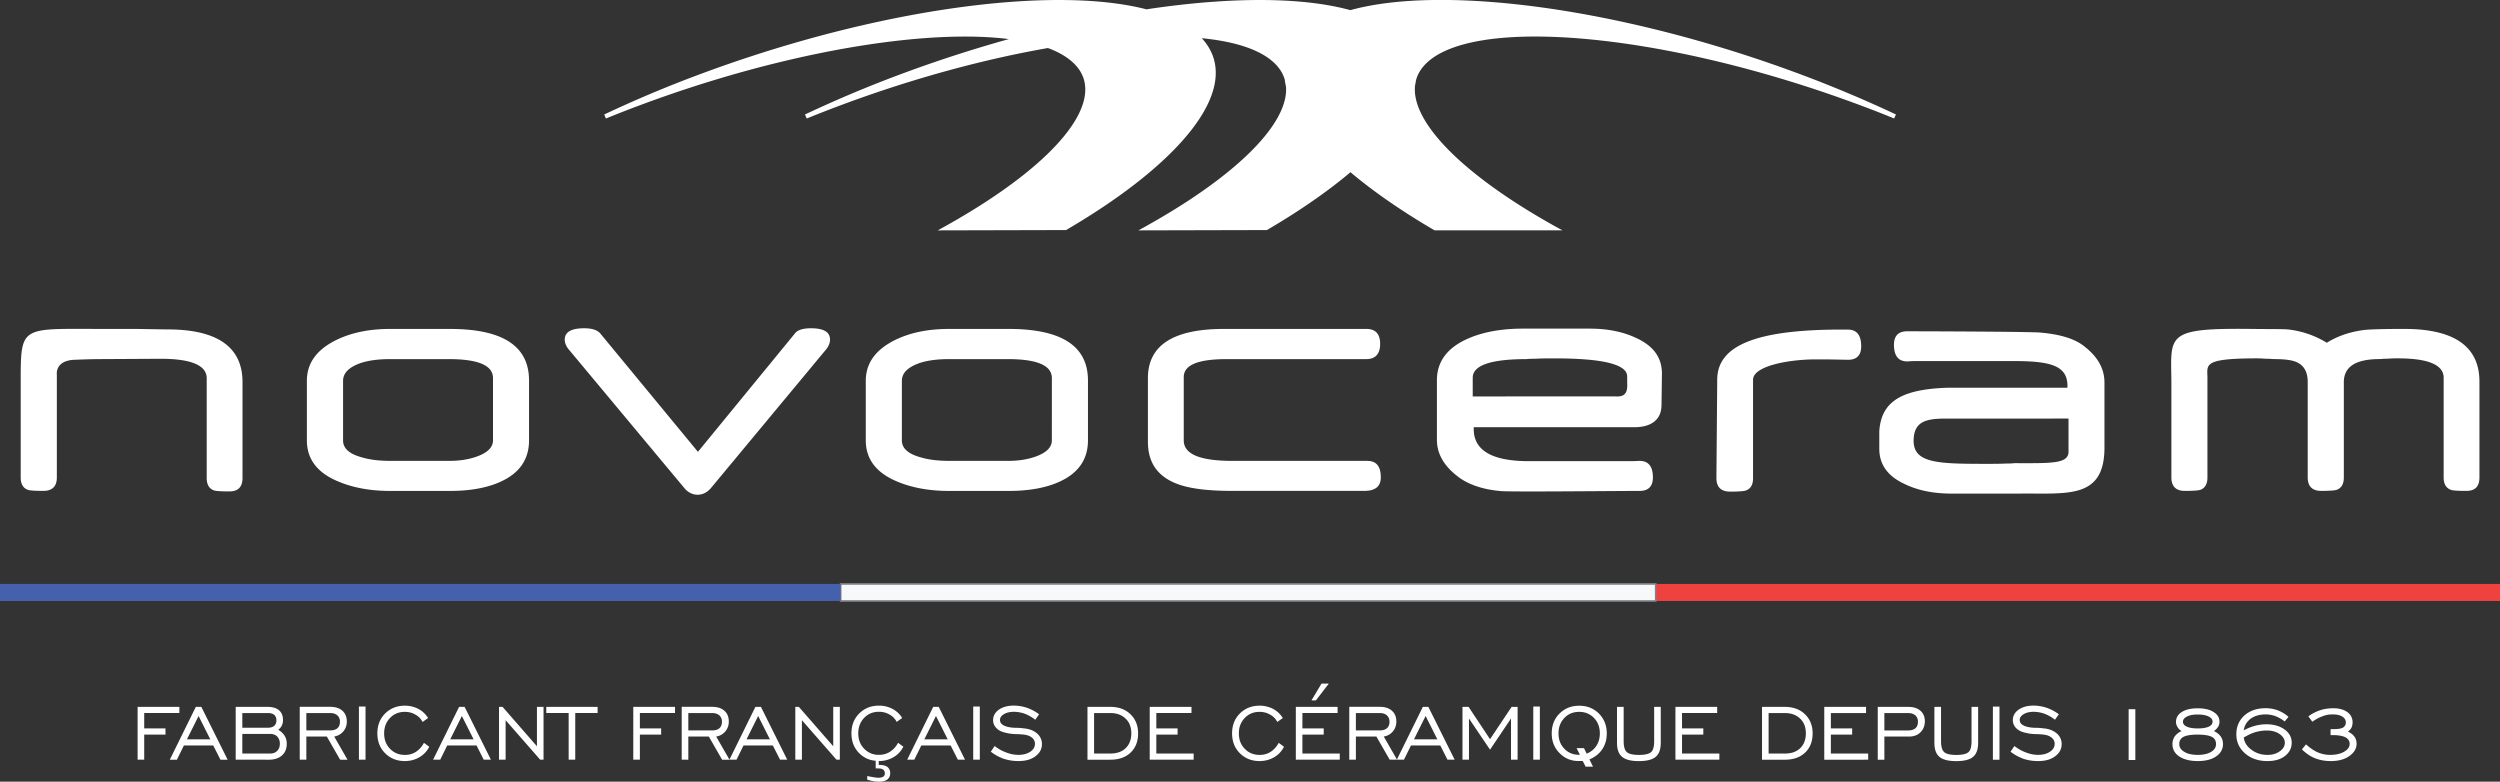 <svg version="1.1" id="Layer_1" xmlns="http://www.w3.org/2000/svg" x="0" y="0" width="168.757" height="52.766" xml:space="preserve"><rect width="100%" height="100%" fill="#333333" stroke="none"/><path fill="#FFFFFF" d="M73.441 29.726v-4.038c0-2.336-1.784-3.484-5.354-3.484h-4.03c-1.371 0-2.567.234-3.601.729-1.333.653-2.013 1.562-2.013 2.775v4.019c0 1.239.681 2.15 2.013 2.733 1.009.445 2.212.679 3.601.679h4.03c1.388 0 2.561-.209 3.498-.654 1.248-.587 1.856-1.519 1.856-2.759m-2.438 0c0 .493-.409.864-1.175 1.122-.567.189-1.153.263-1.808.263H64.1c-.75 0-1.393-.072-1.95-.238-.842-.233-1.271-.604-1.271-1.146v-4.019c0-.534.409-.933 1.23-1.214.579-.184 1.242-.253 1.966-.253h3.946c1.969 0 2.983.417 2.983 1.283l-.001 4.202zm22.205 2.502c0-.752-.301-1.117-.908-1.117h-9.087c-2.209 0-3.306-.45-3.306-1.385v-4.272c0-.819.961-1.213 2.91-1.213h9.409c.618 0 .938-.352.938-1.032 0-.675-.318-1.006-.938-1.006h-9.601c-3.426 0-5.137 1.104-5.137 3.321v4.297c0 1.378.625 2.312 1.928 2.825.837.33 2.082.489 3.728.489h8.938c.762.002 1.126-.303 1.126-.907m33.65-3.124v1.181c0 1.073.565 1.868 1.749 2.405.885.422 1.918.629 3.145.629h4.502c3.22-.044 5.742.418 5.803-2.992v-4.505c0-.935-.451-1.731-1.346-2.432-.635-.515-1.612-.818-2.953-.938-.521-.064-7.447-.09-9.019-.09-.588 0-.891.306-.891.908 0 .75.303 1.125.891 1.125.112 0 .306-.024.587-.024h6.528c2.556 0 3.774.28 3.703 1.803h-8.124c-3.154.107-4.439.973-4.575 2.93m4.8-.847l7.973-.004v2.24c0 .837-1.221.771-3.664.771.051 0-.139.025-.563.025-.439.021-.873.021-1.261.021-3.293 0-4.968-.027-4.968-1.556.002-1.453 1.049-1.513 2.483-1.497m35.711 3.971v-6.471c0-2.359-1.689-3.555-5.068-3.555-1.362 0-2.278.026-2.701.07-.936.119-1.785.396-2.535.864a6.342 6.342 0 0 0-2.516-.885c-.324-.049-1.213-.03-2.694-.049-5.683-.058-5.313.415-5.28 3.555v6.471c0 .604.307.909.911.909.548 0 .896-.024 1.036-.069.326-.118.486-.396.486-.84v-6.704c0-.89-.348-1.31 3.101-1.333.241-.003.491 0 .825.024.307 0 .498.025.563.025.756 0 1.273.069 1.592.233.451.231.688.651.688 1.308v6.446c0 .604.31.909.912.909.539 0 .896-.024 1.039-.069.328-.118.487-.396.487-.84V25.8c0-1.049.806-1.561 2.418-1.561.064 0 .231-.025.521-.025.281-.024.515-.024.707-.024 2.062 0 3.093.443 3.093 1.309v6.729c0 .442.166.722.495.84.113.045.47.069 1.033.069.605 0 .887-.305.887-.909m-41.733-8.856c0-.745-.297-1.116-.885-1.123-6.354-.059-8.834 1.123-8.834 3.389l-.054 6.635c0 .608.312.912.925.912.563 0 .907-.025 1.051-.071.33-.118.496-.372.496-.841v-6.635c0-.935 2.404-1.38 4.256-1.38h.564c.24 0 1.524.028 1.596.028.588 0 .885-.307.885-.914m-13.48 3.99l.029-2.143c0-1.077-.563-1.869-1.743-2.406-.887-.421-1.924-.63-3.147-.63h-4.496c-1.459 0-2.705.231-3.711.675-1.387.609-2.092 1.544-2.092 2.804v4.021c0 .934.455 1.728 1.342 2.429.629.517 1.608.918 2.951 1.034.518.07 7.819-.008 9.391-.008.588 0 .896-.307.896-.91 0-.75-.309-1.117-.896-1.117-.113 0-.292.018-.588.018h-6.896c-2.558 0-3.782-.771-3.713-2.291h10.74c1.046.024 1.916-.361 1.933-1.476m-3.114-.602c-.338-.01-9.629.003-9.629.003v-1.265c0-.842 1.226-1.258 3.666-1.258-.051 0 .14-.024.561-.024.439-.025.867-.025 1.27-.025 3.283 0 4.928.399 4.928 1.217l.006.655c-.014.708-.466.708-.802.697m-73.33 2.966v-4.038c0-2.336-1.779-3.484-5.349-3.484h-4.035c-1.362 0-2.558.234-3.591.729-1.346.653-2.022 1.562-2.022 2.775v4.019c0 1.239.677 2.15 2.022 2.733 1.008.445 2.203.679 3.591.679h4.035c1.387 0 2.562-.209 3.498-.654 1.247-.587 1.851-1.519 1.851-2.759m-2.433 0c0 .493-.408.864-1.179 1.122-.566.189-1.149.263-1.808.263h-3.916c-.753 0-1.388-.072-1.95-.238-.848-.233-1.268-.604-1.268-1.146v-4.019c0-.534.405-.933 1.222-1.214.586-.184 1.242-.253 1.97-.253h3.942c1.973 0 2.987.417 2.987 1.283v4.202zM8.943 22.203c.431 0 1.937.033 2.358.033 3.375 0 5.069 1.193 5.069 3.555v6.466c0 .61-.286.915-.885.915-.571 0-.924-.025-1.047-.07-.325-.119-.485-.398-.485-.845v-6.725c0-.864-1.034-1.313-3.098-1.313-.193 0-3.899.021-3.899.021-.937 0-1.851.044-1.851.044-1.421.021-1.268 1.005-1.268 1.005v6.938c0 .604-.302.909-.917.909-.54 0-.892-.023-1.033-.069-.329-.117-.489-.396-.489-.84V25.31c.012-3.374.229-3.104 5.558-3.107m48.751 1.453c.23-.258.323-.521.323-.725 0-.516-.423-.772-1.29-.772-.54 0-.919.115-1.103.376l-6.524 7.964-6.571-7.964c-.208-.261-.591-.376-1.102-.376-.889 0-1.319.257-1.319.772 0 .204.093.467.328.725l7.75 9.294c.234.281.541.445.889.445.357 0 .664-.164.918-.468m79.976-25.2l-.125.271a66.615 66.615 0 0 0-2.128-.835c-13.354-5.015-26.567-6.157-29.604-2.728-2.142 2.407 1.383 6.676 8.846 10.841l.499.273h-8.634c-7.935-4.635-12.087-9.726-9.244-12.923 3.853-4.34 19.184-3.161 34.146 2.465a85.174 85.174 0 0 1 6.244 2.636M94.72 2.63c2.842 3.197-1.311 8.288-9.2 12.899l-8.669.022.489-.273c7.474-4.165 10.998-8.434 8.857-10.841-3.04-3.43-16.258-2.287-29.608 2.728-.73.271-1.431.551-2.132.835l-.12-.271a83.008 83.008 0 0 1 6.234-2.635C75.552-.531 90.878-1.71 94.72 2.63m-13.55 0c2.848 3.197-1.315 8.288-9.206 12.899l-8.665.022.494-.273c7.469-4.165 10.989-8.434 8.847-10.841-3.037-3.43-16.253-2.287-29.607 2.728-.727.271-1.434.551-2.132.835l-.115-.271a81.934 81.934 0 0 1 6.239-2.635C61.998-.531 77.318-1.71 81.17 2.63M9.735 51.281v-1.694h1.436v-.417H9.735v-1.039h2.373v-.417H9.289v3.567m2.653.001l.471-.959h1.982l.486.959h.485l-1.775-3.566h-.373l-1.755 3.566m1.942-2.951l.791 1.574H12.62l.785-1.574zm4.741 2.951c.372 0 .665-.092.884-.284.22-.191.326-.458.326-.788a1.01 1.01 0 0 0-.146-.549 1.263 1.263 0 0 0-.433-.404.616.616 0 0 0 .239-.271.76.76 0 0 0 .087-.377c0-.299-.094-.518-.273-.669-.18-.152-.446-.226-.798-.226H15.91v3.566m.447-1.738h1.875c.206 0 .365.061.485.178a.684.684 0 0 1 .173.484c0 .205-.06.363-.18.482-.113.119-.272.18-.478.18h-1.875v-1.324zm0-1.41h1.716c.199 0 .345.039.438.125.101.087.147.206.147.378 0 .159-.053.278-.153.364s-.245.125-.432.125h-1.716v-.992zm4.322 3.15v-1.563h1.383l.897 1.563h.499l-.898-1.563a1.03 1.03 0 0 0 .619-.351c.152-.185.232-.403.232-.661 0-.312-.1-.557-.298-.729-.2-.179-.473-.265-.825-.265h-2.055v3.566m.446-3.147h1.603c.212 0 .372.055.492.159a.55.55 0 0 1 .173.431c0 .191-.06.337-.173.438-.12.099-.285.146-.512.146h-1.583v-1.174zm3.55-.438h.445v3.587h-.445v-3.587zm3.844 3.059a1.33 1.33 0 0 1-.745.205c-.405 0-.737-.14-.998-.411-.266-.271-.399-.614-.399-1.039 0-.424.133-.768.399-1.046.26-.271.593-.41.998-.41.26 0 .499.061.711.186.22.12.379.286.486.497l.372-.266a1.709 1.709 0 0 0-.665-.621 1.947 1.947 0 0 0-.905-.212c-.538 0-.978.179-1.33.529s-.524.801-.524 1.343c0 .536.172.986.524 1.337.353.352.792.529 1.33.529.359 0 .686-.086.971-.252a1.67 1.67 0 0 0 .678-.713l-.359-.266a1.595 1.595 0 0 1-.544.61m1.642.529l.472-.959h1.981l.485.959h.485l-1.775-3.566h-.373l-1.755 3.566m1.943-2.951l.791 1.574h-1.576l.785-1.574zm2.953 2.95v-2.667l2.333 2.667h.227v-3.567h-.446v2.661l-2.321-2.661h-.239v3.567m5.146 0v-3.15h1.509v-.417h-3.464v.417h1.51v3.15m4.807 0v-1.694h1.436v-.417h-1.436v-1.039h2.373v-.417h-2.818v3.567m3.716.001v-1.563h1.383l.898 1.563h.498l-.898-1.563a1.002 1.002 0 0 0 .851-1.012c0-.312-.099-.557-.299-.729-.199-.179-.472-.265-.825-.265h-2.055v3.566m.447-3.147h1.603c.212 0 .372.055.492.159a.55.55 0 0 1 .173.431c0 .191-.06.337-.173.438-.12.099-.286.146-.512.146h-1.583v-1.174zm3.253 3.15l.471-.959h1.981l.486.959h.485l-1.775-3.566h-.373l-1.755 3.566m1.942-2.951l.791 1.574h-1.576l.785-1.574zm2.952 2.95v-2.667l2.334 2.667h.226v-3.567h-.445v2.661l-2.322-2.661h-.238v3.567m5.106 1.417l.199.04c.126.02.253.026.366.026.239 0 .418-.054.545-.146a.515.515 0 0 0 .187-.424.515.515 0 0 0-.18-.418c-.12-.092-.3-.139-.526-.139h-.066v-.265h.014a1.9 1.9 0 0 0 .97-.252c.292-.165.519-.404.679-.715l-.359-.266a1.577 1.577 0 0 1-.545.608 1.33 1.33 0 0 1-.744.206 1.32 1.32 0 0 1-.997-.411c-.266-.271-.4-.614-.4-1.039 0-.424.134-.768.4-1.046.258-.271.591-.41.997-.41.258 0 .498.061.711.186.22.119.379.285.485.498l.372-.264a1.695 1.695 0 0 0-.665-.621 1.935 1.935 0 0 0-.904-.213c-.539 0-.978.179-1.33.529-.354.353-.526.802-.526 1.344 0 .536.173.985.526 1.338.298.298.665.476 1.11.51v.516h.153c.159 0 .278.026.352.08a.318.318 0 0 1 .113.257.252.252 0 0 1-.106.219.583.583 0 0 1-.319.073c-.047 0-.093 0-.14-.007l-.153-.02c-.106-.014-.259-.048-.472-.086v.244c.101.029.18.049.253.068m2.926-1.416l.473-.959h1.981l.485.959h.485l-1.775-3.566h-.373l-1.755 3.566m1.942-2.951l.791 1.574h-1.576l.785-1.574zm2.514-.637h.445v3.587h-.445v-3.587zm2.067 3.528c.306.1.638.151.991.151.472 0 .851-.104 1.143-.324.292-.217.438-.488.438-.819a.918.918 0 0 0-.318-.708c-.213-.192-.499-.313-.864-.352-.041 0-.113-.014-.226-.025a3.573 3.573 0 0 0-.293-.015c-.233 0-.426-.021-.592-.06s-.286-.094-.365-.152a.387.387 0 0 1-.133-.145.39.39 0 0 1-.04-.174c0-.158.086-.284.266-.391.172-.104.399-.159.665-.159.259 0 .512.048.751.134.239.092.472.225.698.402l.259-.37a3.037 3.037 0 0 0-.825-.438 2.763 2.763 0 0 0-.891-.146c-.412 0-.744.094-1.004.277-.259.187-.385.424-.385.708 0 .153.045.298.133.424a.955.955 0 0 0 .379.313c.126.06.286.104.465.139.22.047.466.066.738.066l.272.02c.266.021.473.086.618.205a.51.51 0 0 1 .22.424c0 .219-.107.396-.313.535-.207.139-.473.213-.805.213-.273 0-.546-.054-.817-.159a2.867 2.867 0 0 1-.785-.437l-.26.383c.282.216.575.374.88.48m5.646-3.506v3.566h1.536c.579 0 1.037-.158 1.376-.482.339-.324.505-.755.505-1.291 0-.528-.172-.966-.519-1.298-.338-.331-.798-.495-1.362-.495m1.037.793c.259.245.386.576.386.993s-.127.755-.379.999c-.253.245-.598.365-1.044.365h-1.09v-2.734h1.09c.431 0 .778.125 1.037.377zm4.594 2.772v-.417h-2.52v-1.277h1.436v-.417h-1.436v-1.039h2.374v-.417h-2.82v3.567m8.16-.528c-.213.14-.466.205-.746.205-.404 0-.736-.14-.997-.411-.266-.271-.399-.614-.399-1.039 0-.424.133-.768.399-1.046.26-.271.592-.41.997-.41.26 0 .5.061.712.186.222.12.38.286.486.497l.372-.266a1.713 1.713 0 0 0-.664-.621 1.951 1.951 0 0 0-.906-.212c-.537 0-.977.179-1.329.529-.353.351-.525.801-.525 1.343 0 .536.172.986.525 1.337.352.352.792.529 1.329.529.359 0 .686-.086.973-.252.293-.164.519-.402.678-.713l-.358-.266a1.642 1.642 0 0 1-.547.61m3.928-4.607h-.492l-.678 1.133h.299m1.611 4.002v-.417h-2.521v-1.277h1.438v-.417h-1.438v-1.039h2.375v-.417h-2.819v3.567h2.965zm1.089.001v-1.563h1.384l.897 1.563h.498l-.897-1.563a1.001 1.001 0 0 0 .849-1.012c0-.312-.1-.557-.299-.729-.199-.179-.473-.265-.824-.265H91.08v3.566m.446-3.147h1.603c.213 0 .373.055.492.159.112.1.174.245.174.431a.563.563 0 0 1-.174.438c-.119.099-.285.146-.513.146h-1.582v-1.174zm3.245 3.15l.473-.959h1.98l.486.959h.484l-1.775-3.566h-.373l-1.756 3.566m1.944-2.951l.79 1.574h-1.575l.785-1.574zm2.926 2.95v-2.78l1.422 2.105 1.416-2.105v2.78h.445v-3.567h-.404l-1.457 2.184-1.449-2.184h-.411v3.567m4.779-3.587h.444v3.587h-.444v-3.587zm3.532 4.057h.5l-.24-.488c.373-.159.664-.385.865-.688.204-.305.305-.662.305-1.065 0-.542-.18-.984-.531-1.343-.352-.352-.799-.528-1.33-.528-.538 0-.979.178-1.33.528-.354.351-.525.801-.525 1.336 0 .536.174.979.525 1.33.346.357.777.537 1.29.537h.278m-.253-.42c-.406 0-.73-.139-.99-.41-.26-.271-.393-.615-.393-1.032 0-.423.133-.768.397-1.046.26-.271.593-.41.998-.41s.737.141.998.41c.266.271.397.623.397 1.046 0 .318-.08.597-.231.833-.16.246-.38.418-.658.531l-.181-.372h-.5l.222.45h-.059zm2.566-3.234v2.429c0 .438.113.755.347.946.226.191.604.285 1.131.285.523 0 .902-.094 1.129-.285.232-.191.346-.51.346-.946v-2.429h-.445v2.311c0 .37-.066.615-.205.74-.14.126-.412.192-.824.192-.405 0-.678-.066-.817-.192-.14-.125-.213-.37-.213-.74v-2.311m6.46 3.565v-.417h-2.52v-1.277h1.437v-.417h-1.437v-1.039h2.373v-.417h-2.818v3.567m5.844-3.565v3.566h1.536c.578 0 1.037-.158 1.376-.482s.505-.755.505-1.291c0-.528-.172-.966-.519-1.298-.34-.331-.799-.495-1.362-.495m1.038.793c.259.245.386.576.386.993s-.127.755-.38.999c-.252.245-.598.365-1.043.365h-1.091v-2.734h1.091c.432 0 .777.125 1.037.377zm4.593 2.772v-.417h-2.519v-1.277h1.437v-.417h-1.437v-1.039h2.375v-.417h-2.82v3.567m4.057.001v-1.563h1.668c.319 0 .578-.098.771-.29.192-.191.293-.442.293-.748 0-.298-.101-.535-.3-.707-.198-.173-.479-.259-.823-.259h-2.056v3.566m.447-3.149h1.602c.213 0 .373.055.492.159.113.1.172.245.172.431 0 .191-.059.337-.172.438-.119.099-.285.146-.512.146h-1.582v-1.174zm3.377-.416v2.429c0 .438.112.755.346.946.227.191.604.285 1.131.285.525 0 .904-.094 1.131-.285.23-.191.344-.51.344-.946v-2.429h-.445v2.311c0 .37-.064.615-.205.74-.14.126-.412.192-.823.192-.406 0-.679-.066-.818-.192-.139-.125-.213-.37-.213-.74v-2.311m3.5-.022h.445v3.587h-.445v-3.587zm2.069 3.528c.306.1.639.151.99.151.473 0 .852-.104 1.145-.324.293-.217.438-.488.438-.819a.917.917 0 0 0-.317-.708c-.214-.192-.499-.313-.864-.352-.041 0-.113-.014-.227-.025a3.597 3.597 0 0 0-.293-.015c-.232 0-.426-.021-.592-.06s-.287-.094-.365-.152a.387.387 0 0 1-.133-.145.39.39 0 0 1-.041-.174c0-.158.088-.284.268-.391.172-.104.398-.159.664-.159.26 0 .512.048.751.134.239.092.474.225.698.402l.26-.37a3.061 3.061 0 0 0-.824-.438 2.774 2.774 0 0 0-.892-.146c-.411 0-.744.094-1.005.277-.258.187-.385.424-.385.708 0 .153.047.298.133.424s.213.231.379.313c.127.06.287.104.467.139.219.047.465.066.736.066l.272.02c.267.021.474.086.618.205.146.113.22.251.22.424 0 .219-.106.396-.313.535-.205.139-.473.213-.805.213-.271 0-.545-.054-.816-.159a2.891 2.891 0 0 1-.784-.437l-.261.383c.281.216.574.374.878.48m7.094-3.348h.452v3.428h-.452v-3.428zm5.408 1.178c-.174.079-.42.119-.746.119-.313 0-.559-.04-.73-.119-.18-.078-.266-.19-.266-.33 0-.146.094-.266.271-.352.18-.094.42-.139.725-.139.307 0 .553.045.732.132.179.093.271.206.271.345 0 .152-.085.265-.257.344m.631.012a.666.666 0 0 0 .093-.337c0-.285-.133-.504-.399-.662a1.358 1.358 0 0 0-.465-.191 2.773 2.773 0 0 0-.604-.061c-.452 0-.812.08-1.069.246-.267.164-.398.39-.398.668a.63.63 0 0 0 .1.344.601.601 0 0 0 .112.152.903.903 0 0 0 .167.127 1.081 1.081 0 0 0-.465.361.873.873 0 0 0-.153.518c0 .351.153.629.458.834.313.205.727.311 1.25.311.52 0 .938-.104 1.244-.317.305-.212.459-.488.459-.833a.873.873 0 0 0-.154-.511 1.096 1.096 0 0 0-.458-.361c.121-.089.216-.188.282-.288zm-2.334.675c.191-.098.512-.151.957-.151s.758.055.951.151c.193.1.285.258.285.49 0 .219-.111.396-.338.528-.22.134-.521.199-.898.199s-.684-.065-.902-.205c-.227-.133-.341-.305-.341-.522a.51.51 0 0 1 .286-.49zm7.087-1.349a2.402 2.402 0 0 0-.731-.443 2.349 2.349 0 0 0-.822-.14c-.586 0-1.059.165-1.424.489-.365.331-.545.755-.545 1.271 0 .516.199.947.59 1.291.395.344.897.516 1.512.516.484 0 .884-.111 1.182-.344.301-.231.453-.536.453-.9 0-.356-.16-.653-.479-.887-.318-.23-.725-.351-1.217-.351a2.88 2.88 0 0 0-.771.099c-.133.033-.259.08-.387.127a6.412 6.412 0 0 0-.385.178 1.19 1.19 0 0 1 .479-.788c.268-.19.605-.283 1.004-.283.227 0 .446.04.665.118.213.088.419.199.618.358m-1.975.721c.254-.072.506-.111.766-.111.338 0 .631.078.863.237.231.165.354.357.354.591 0 .225-.113.416-.34.574-.227.165-.498.245-.83.245-.413 0-.771-.113-1.078-.346-.313-.225-.484-.502-.523-.826.275-.166.536-.291.788-.364zm3.138 1.165c.279.271.572.472.885.597.313.126.672.19 1.07.19.505 0 .918-.11 1.242-.336.326-.231.492-.504.492-.828a.81.81 0 0 0-.146-.489 1.061 1.061 0 0 0-.435-.33.951.951 0 0 0 .24-.277.873.873 0 0 0 .072-.353.818.818 0 0 0-.357-.694c-.24-.172-.56-.259-.951-.259-.153 0-.307.015-.453.033a2.731 2.731 0 0 0-1.223.515l.266.363c.232-.164.466-.29.691-.369.119-.048.232-.079.352-.101.113-.02.228-.024.348-.024.26 0 .473.046.632.145.158.1.239.232.239.391a.385.385 0 0 1-.193.353c-.125.071-.332.104-.611.104h-.226v.404h.152c.379 0 .665.052.853.151.19.099.284.251.284.443 0 .203-.118.377-.364.521-.246.146-.56.219-.933.219a2.07 2.07 0 0 1-.844-.165c-.261-.111-.525-.292-.806-.544"/><path fill="#F7F8F9" d="M56.746 39.418h55.021v1.15H56.746z"/><path fill="#EF423E" d="M111.767 39.418h56.99v1.15h-56.99z"/><path fill="#818285" d="M111.821 40.624H56.689v-1.262h55.132v1.262zm-55.019-.111h54.907v-1.039H56.802v1.039z"/><path fill="#4560AC" d="M0 39.418h56.746v1.15H0z"/></svg>